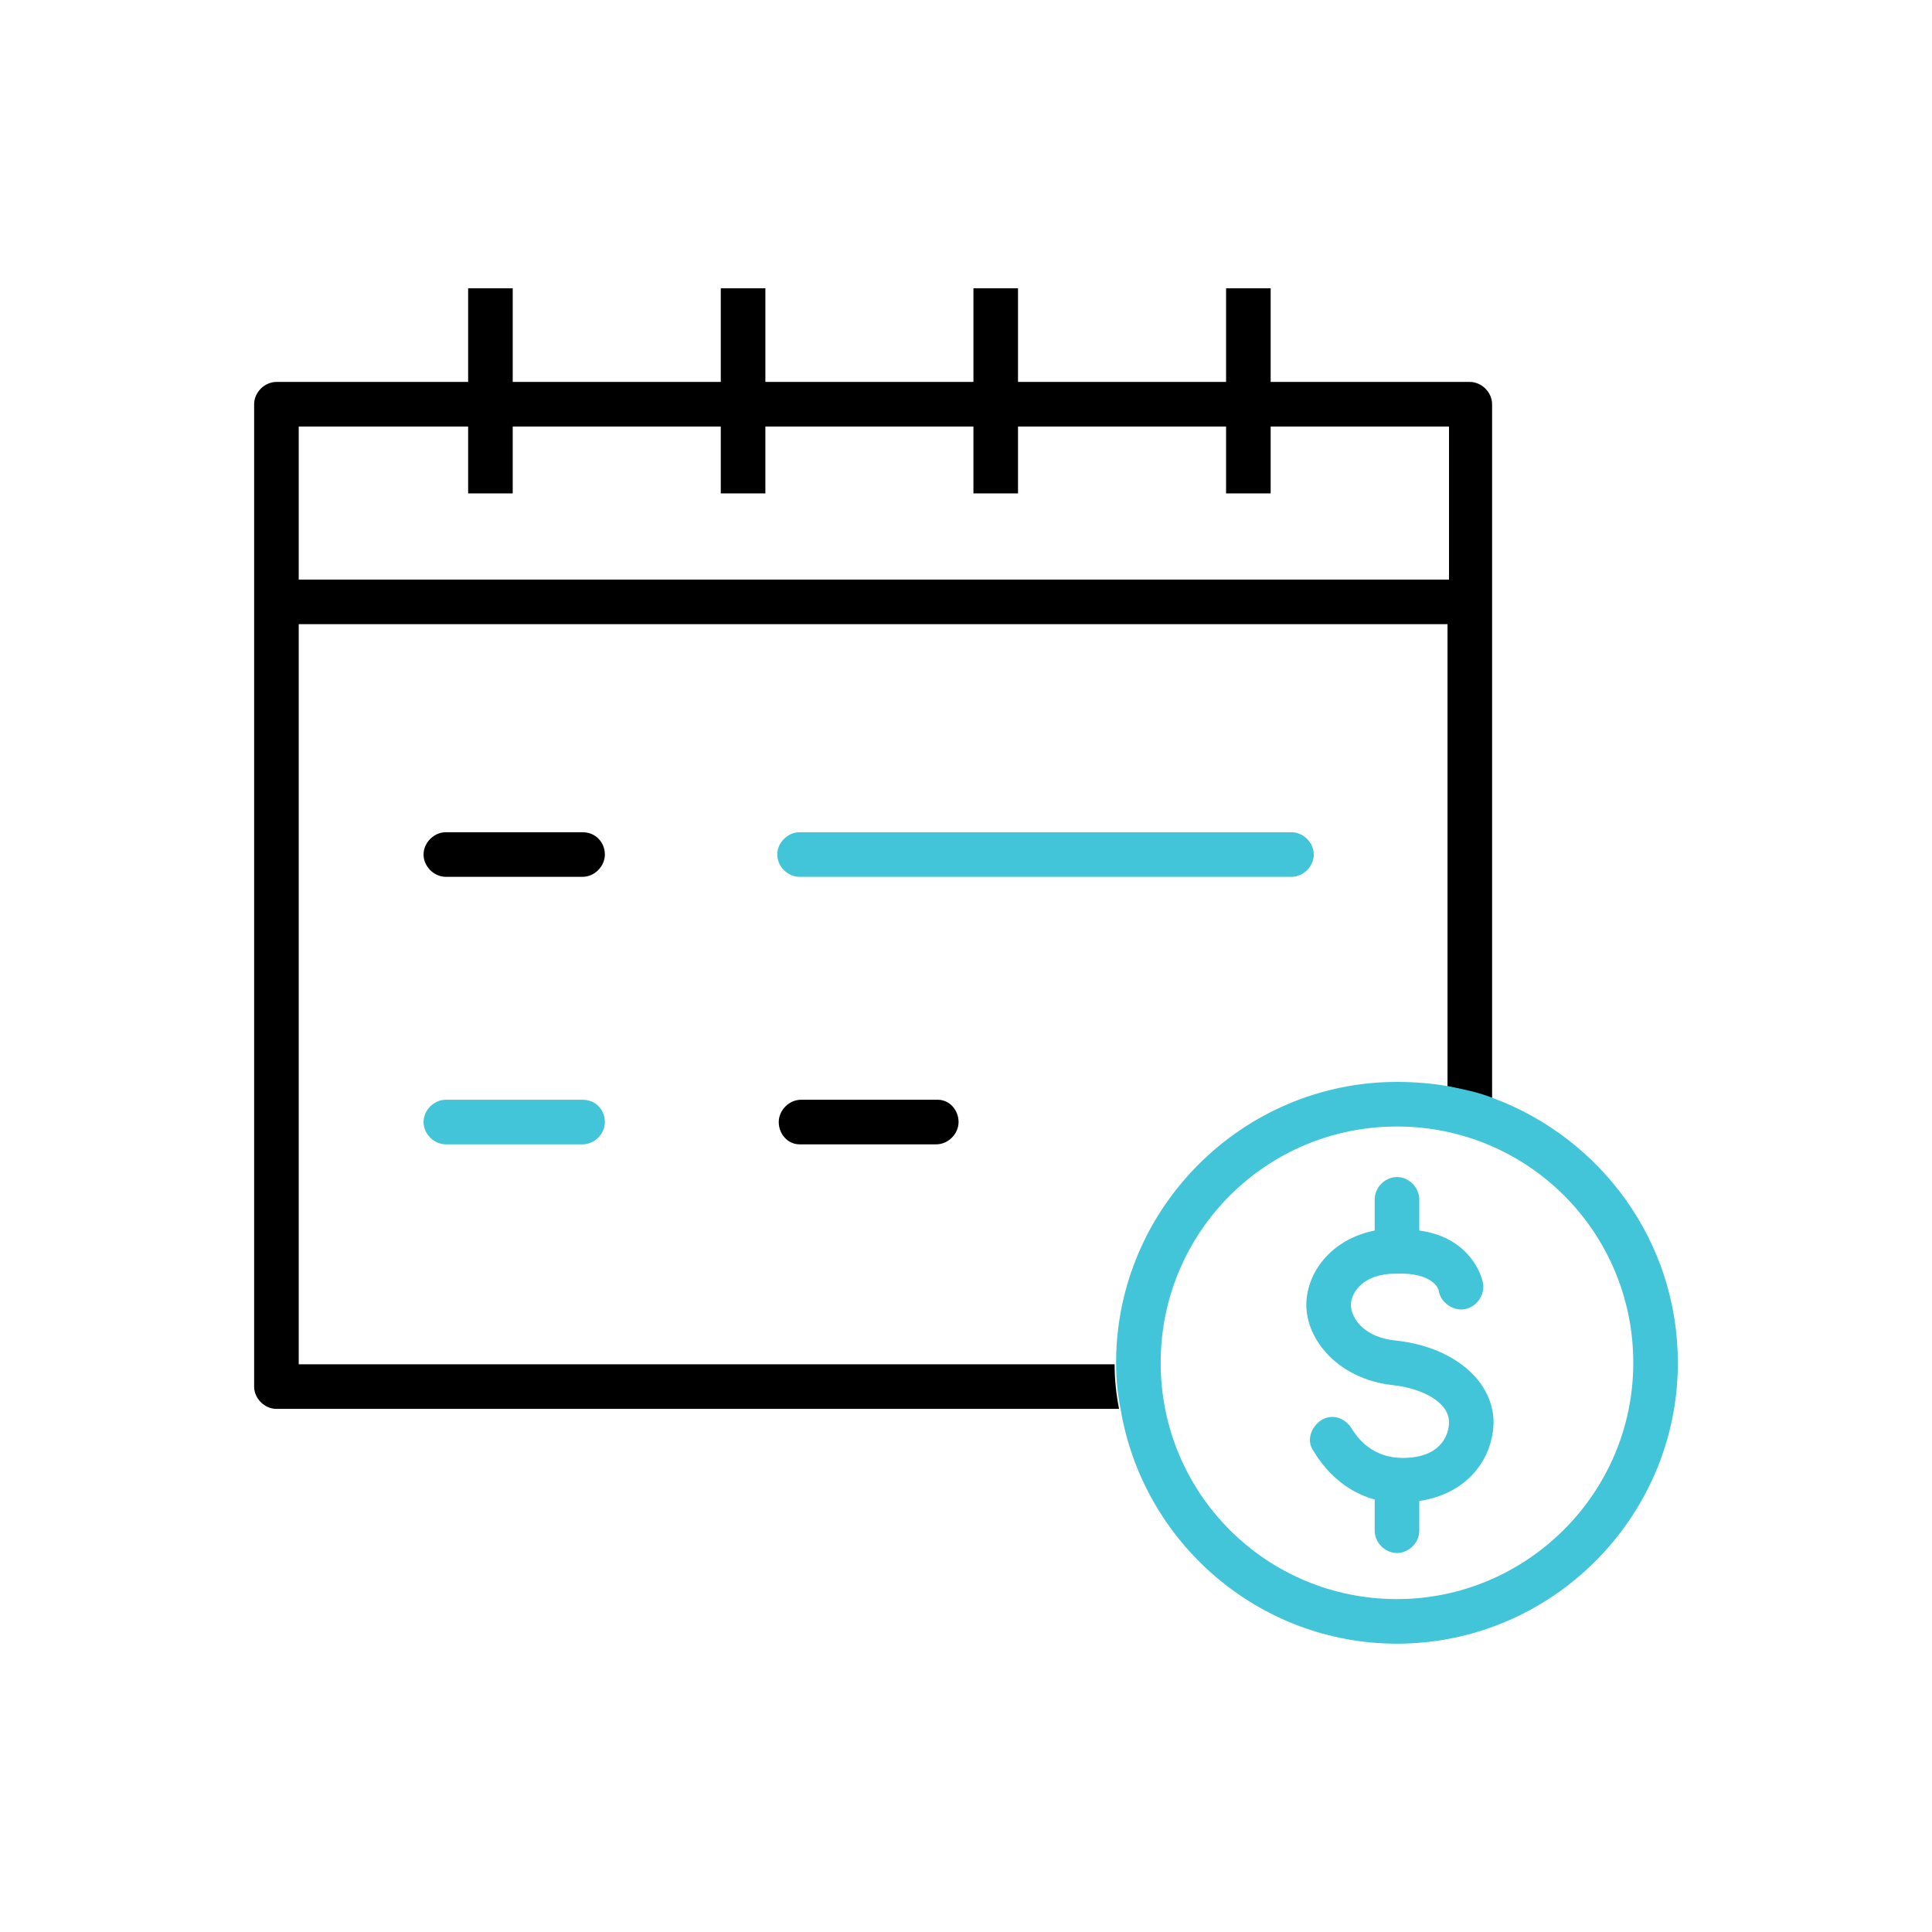 <?xml version="1.0" encoding="utf-8"?>
<!-- Generator: Adobe Illustrator 22.1.0, SVG Export Plug-In . SVG Version: 6.00 Build 0)  -->
<svg version="1.1" id="Layer_1" xmlns="http://www.w3.org/2000/svg" xmlns:xlink="http://www.w3.org/1999/xlink" x="0px" y="0px"
	 viewBox="0 0 130 130" style="enable-background:new 0 0 130 130;" xml:space="preserve">
<style type="text/css">
	.st0{fill:none;}
	.st1{fill:#42C5D9;}
</style>
<g>
	<path class="st0" d="M20.1,42v49.7h54.9c0,0,0-0.1,0-0.1c0-10.4,8.5-18.9,18.9-18.9c1.2,0,2.4,0.1,3.5,0.3V42H20.1z M39.2,77H30
		c-0.8,0-1.5-0.7-1.5-1.5S29.2,74,30,74h9.2c0.8,0,1.5,0.7,1.5,1.5S40.1,77,39.2,77z M39.2,59H30c-0.8,0-1.5-0.7-1.5-1.5
		S29.2,56,30,56h9.2c0.8,0,1.5,0.7,1.5,1.5S40.1,59,39.2,59z M63.1,77h-9.2c-0.8,0-1.5-0.7-1.5-1.5S53,74,53.8,74h9.2
		c0.8,0,1.5,0.7,1.5,1.5S63.9,77,63.1,77z M86.9,59H53.8c-0.8,0-1.5-0.7-1.5-1.5S53,56,53.8,56h33.1c0.8,0,1.5,0.7,1.5,1.5
		S87.7,59,86.9,59z"/>
	<polygon class="st0" points="97.5,39 97.5,28.7 85.5,28.7 85.5,33.2 82.5,33.2 82.5,28.7 68.5,28.7 68.5,33.2 65.5,33.2 65.5,28.7 
		51.5,28.7 51.5,33.2 48.5,33.2 48.5,28.7 34.5,28.7 34.5,33.2 31.5,33.2 31.5,28.7 20.1,28.7 20.1,39 	"/>
	<path class="st0" d="M94,75.8c-8.8,0-15.9,7.1-15.9,15.9c0,8.8,7.1,15.9,15.9,15.9c8.8,0,15.9-7.1,15.9-15.9
		C109.9,82.9,102.7,75.8,94,75.8z M95.5,101v1.9c0,0.8-0.7,1.5-1.5,1.5s-1.5-0.7-1.5-1.5v-2.1c-2.9-0.8-4.2-3.2-4.2-3.4
		c-0.4-0.7,0-1.6,0.7-2c0.7-0.4,1.6,0,2,0.7c0.1,0.1,1,1.9,3.4,1.9c0,0,0,0,0,0c2.5,0,3.1-1.5,3.1-2.4c0-1.4-1.9-2.3-3.8-2.5
		c-3.6-0.3-5.7-3-5.8-5.4c0-2.1,1.6-4.4,4.6-5v-2.1c0-0.8,0.7-1.5,1.5-1.5s1.5,0.7,1.5,1.5v2.1c3,0.5,4.1,2.5,4.3,3.6
		c0.1,0.8-0.5,1.6-1.3,1.7c-0.8,0.1-1.6-0.5-1.7-1.3c0,0-0.3-1.2-2.9-1.1c-2.2,0.1-3,1.3-3,2.1c0,0.9,1,2.2,3,2.4
		c3.8,0.3,6.6,2.6,6.6,5.4C100.5,98.1,98.8,100.5,95.5,101z"/>
	<path d="M20.1,91.8V42h77.3v31.1c1,0.2,2,0.5,3,0.8V27.2c0-0.8-0.7-1.5-1.5-1.5H85.5v-6.3h-3v6.3h-14v-6.3h-3v6.3h-14v-6.3h-3v6.3
		h-14v-6.3h-3v6.3H18.6c-0.8,0-1.5,0.7-1.5,1.5v66.1c0,0.8,0.7,1.5,1.5,1.5h56.7c-0.2-1-0.3-2-0.3-3H20.1z M31.5,28.7v4.5h3v-4.5h14
		v4.5h3v-4.5h14v4.5h3v-4.5h14v4.5h3v-4.5h12V39H20.1V28.7H31.5z"/>
	<path class="st1" d="M100.5,73.9c-1-0.4-2-0.6-3-0.8c-1.1-0.2-2.3-0.3-3.5-0.3c-10.4,0-18.9,8.5-18.9,18.9c0,0,0,0.1,0,0.1
		c0,1,0.1,2,0.3,3c1.5,9,9.3,15.8,18.6,15.8c10.4,0,18.9-8.5,18.9-18.9C112.9,83.5,107.7,76.6,100.5,73.9z M94,107.6
		c-8.8,0-15.9-7.1-15.9-15.9c0-8.8,7.1-15.9,15.9-15.9c8.8,0,15.9,7.1,15.9,15.9C109.9,100.5,102.7,107.6,94,107.6z"/>
	<path d="M39.2,56H30c-0.8,0-1.5,0.7-1.5,1.5S29.2,59,30,59h9.2c0.8,0,1.5-0.7,1.5-1.5S40.1,56,39.2,56z"/>
	<path class="st1" d="M86.9,56H53.8c-0.8,0-1.5,0.7-1.5,1.5S53,59,53.8,59h33.1c0.8,0,1.5-0.7,1.5-1.5S87.7,56,86.9,56z"/>
	<path class="st1" d="M39.2,74H30c-0.8,0-1.5,0.7-1.5,1.5S29.2,77,30,77h9.2c0.8,0,1.5-0.7,1.5-1.5S40.1,74,39.2,74z"/>
	<path d="M63.1,74h-9.2c-0.8,0-1.5,0.7-1.5,1.5S53,77,53.8,77h9.2c0.8,0,1.5-0.7,1.5-1.5S63.9,74,63.1,74z"/>
	<path class="st1" d="M93.9,90.2c-2.1-0.2-3-1.5-3-2.4c0-0.8,0.8-2.1,3-2.1c2.6-0.1,2.9,1.1,2.9,1.1c0.1,0.8,0.9,1.4,1.7,1.3
		c0.8-0.1,1.4-0.9,1.3-1.7c-0.2-1.1-1.3-3.2-4.3-3.6v-2.1c0-0.8-0.7-1.5-1.5-1.5s-1.5,0.7-1.5,1.5v2.1c-3,0.6-4.6,2.9-4.6,5
		c0,2.4,2.2,5,5.8,5.4c1.9,0.2,3.8,1.1,3.8,2.5c0,0.9-0.6,2.4-3.1,2.4c0,0,0,0,0,0c-2.4,0-3.3-1.8-3.4-1.9c-0.4-0.7-1.2-1.1-2-0.7
		c-0.7,0.4-1.1,1.3-0.7,2c0.1,0.1,1.3,2.6,4.2,3.4v2.1c0,0.8,0.7,1.5,1.5,1.5s1.5-0.7,1.5-1.5V101c3.3-0.5,5-2.9,5-5.4
		C100.4,92.8,97.7,90.6,93.9,90.2z"/>
</g>
</svg>

